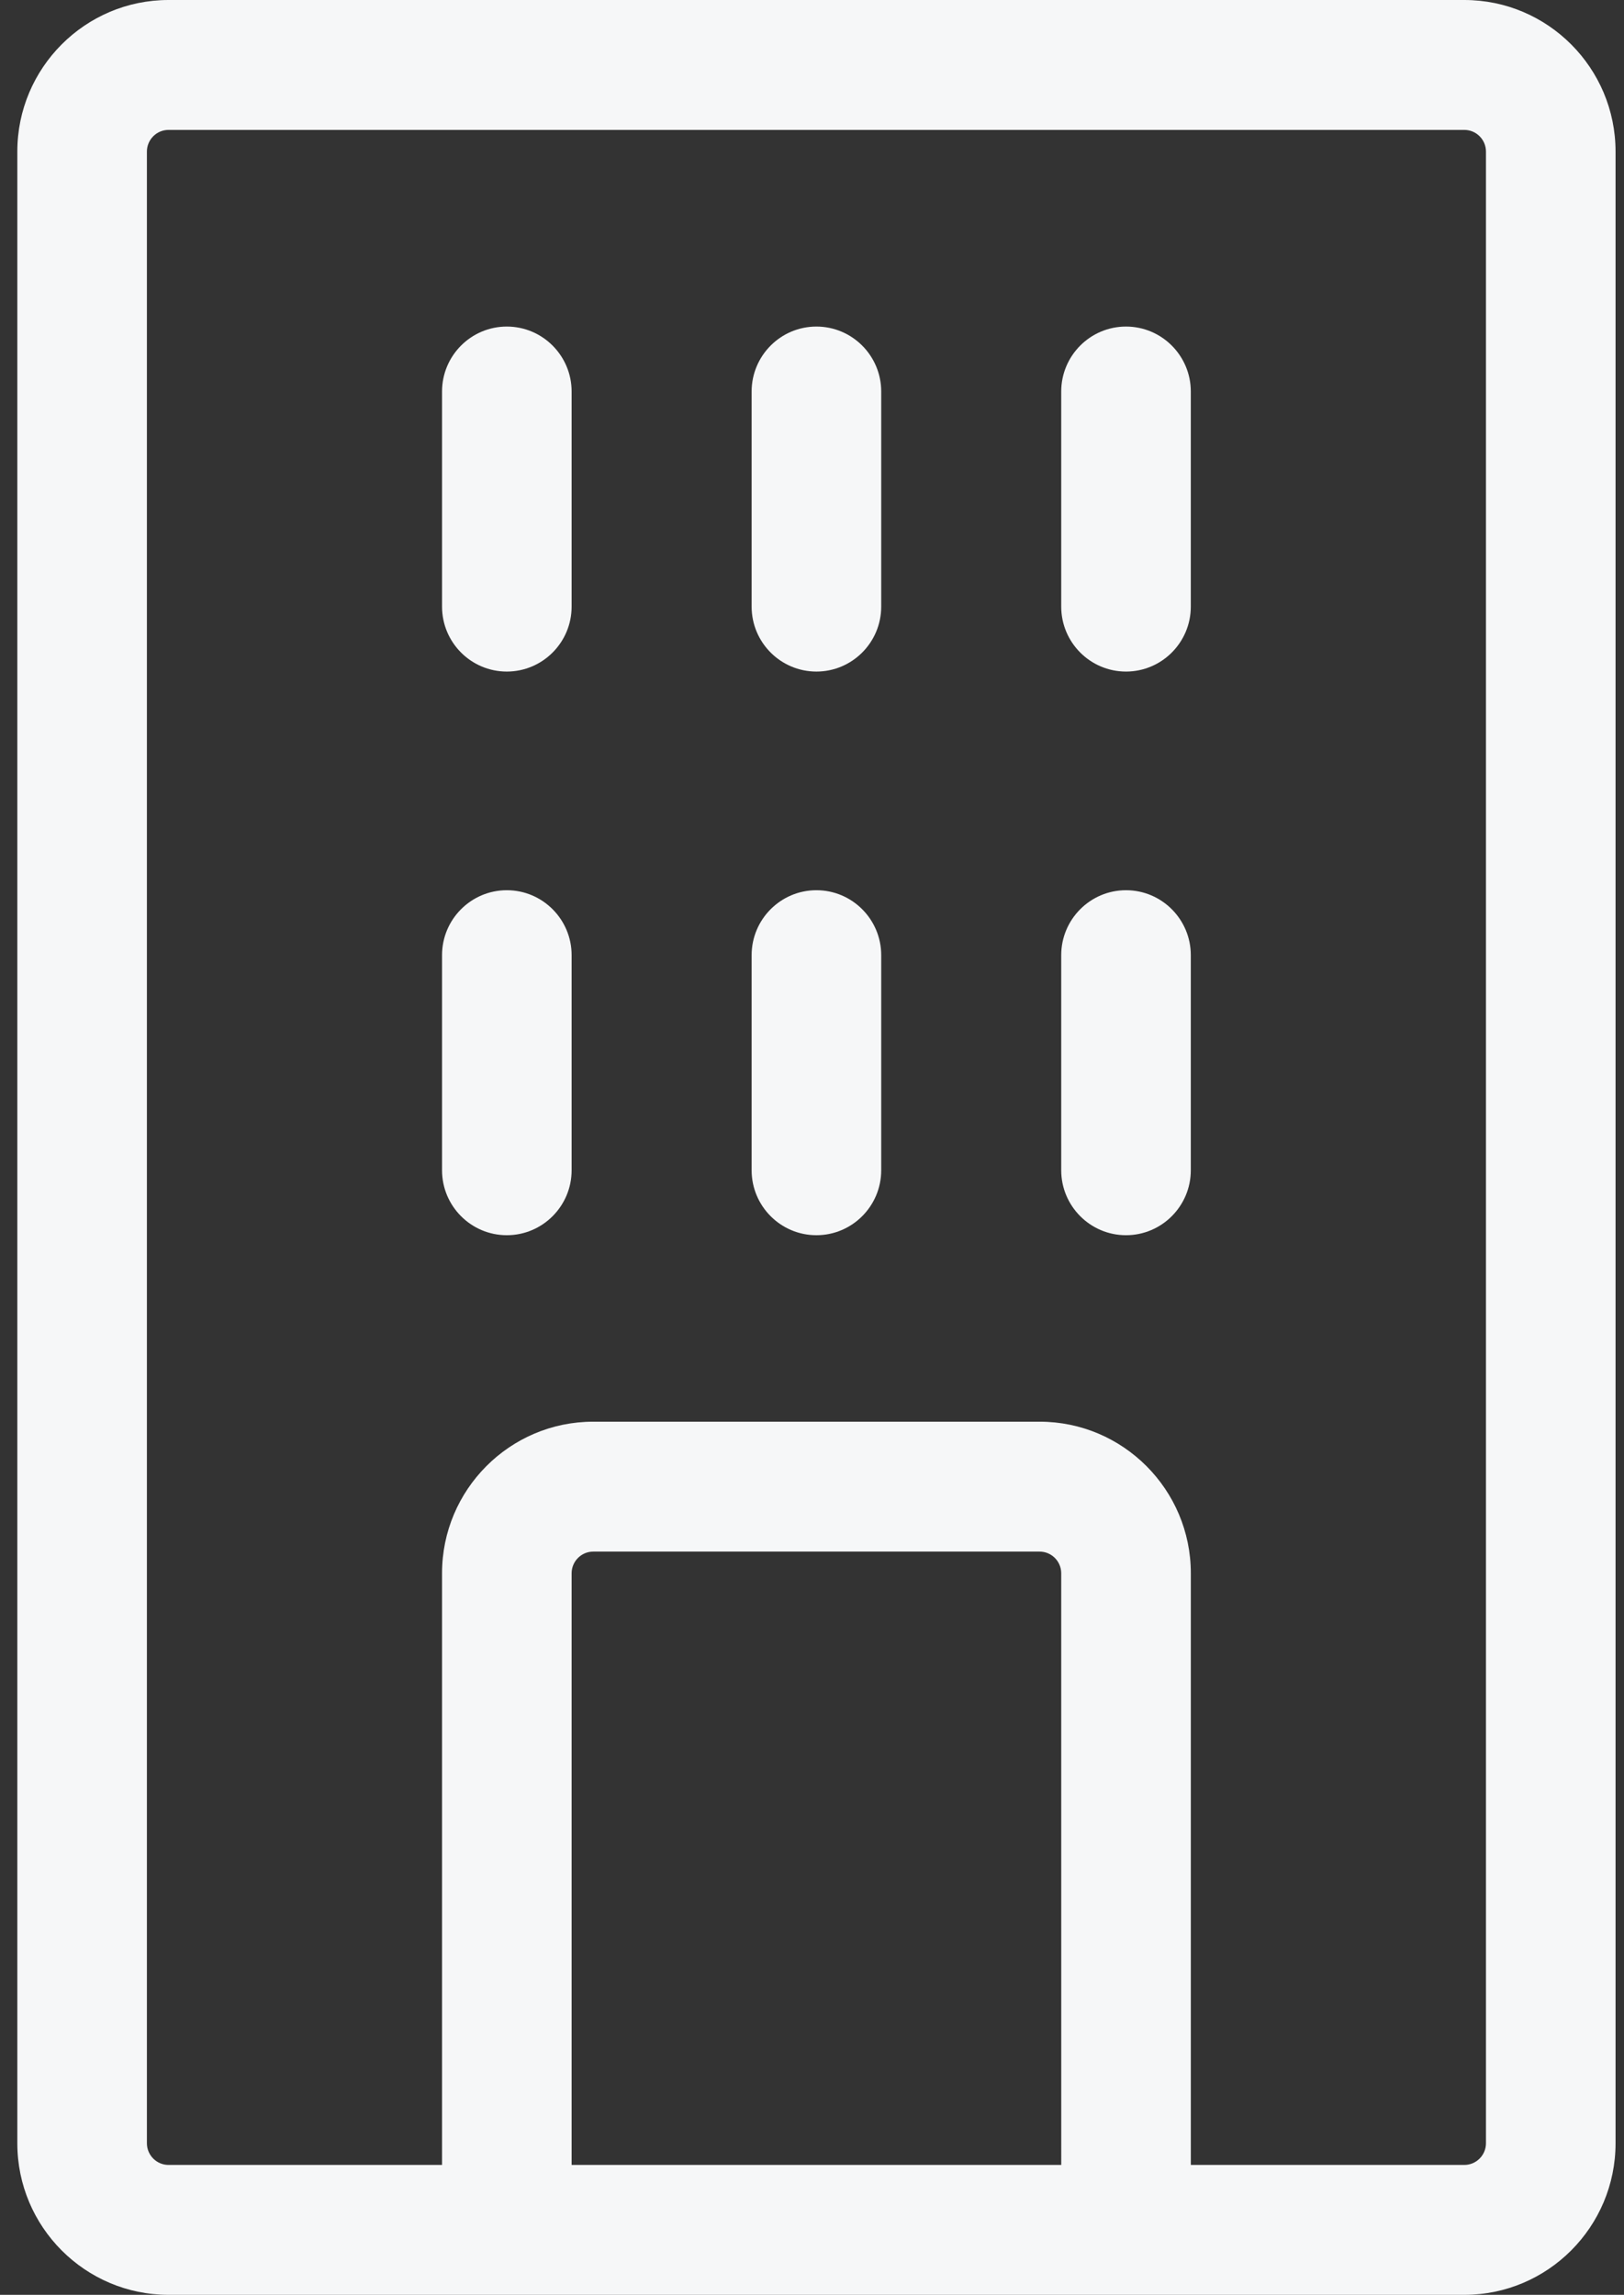 <svg width="63" height="89" viewBox="0 0 63 89" fill="none" xmlns="http://www.w3.org/2000/svg">
<rect x="0" y="0" width="63" height="89" fill="#333333" stroke="none"/>
<path d="M31.671 34.525C30.285 34.525 29.158 35.655 29.158 37.044V45.386C29.158 46.775 30.285 47.905 31.671 47.905C33.058 47.905 34.185 46.775 34.185 45.386V37.044C34.185 35.655 33.058 34.525 31.671 34.525ZM43.681 34.525C42.295 34.525 41.168 35.655 41.168 37.044V45.386C41.168 46.775 42.295 47.905 43.681 47.905C45.068 47.905 46.195 46.775 46.195 45.386V37.044C46.195 35.655 45.068 34.525 43.681 34.525ZM19.661 34.525C18.274 34.525 17.148 35.655 17.148 37.044V45.386C17.148 46.775 18.274 47.905 19.661 47.905C21.048 47.905 22.175 46.775 22.175 45.386V37.044C22.175 35.655 21.048 34.525 19.661 34.525ZM31.671 12.665C30.285 12.665 29.158 13.795 29.158 15.184V23.526C29.158 24.916 30.285 26.045 31.671 26.045C33.058 26.045 34.185 24.916 34.185 23.526V15.184C34.185 13.795 33.058 12.665 31.671 12.665ZM43.681 12.665C42.295 12.665 41.168 13.795 41.168 15.184V23.526C41.168 24.916 42.295 26.045 43.681 26.045C45.068 26.045 46.195 24.916 46.195 23.526V15.184C46.195 13.795 45.068 12.665 43.681 12.665ZM19.661 12.665C18.274 12.665 17.148 13.795 17.148 15.184V23.526C17.148 24.916 18.274 26.045 19.661 26.045C21.048 26.045 22.175 24.916 22.175 23.526V15.184C22.175 13.795 21.048 12.665 19.661 12.665ZM56.807 0H6.537C3.303 0 0.672 2.636 0.672 5.877V83.123C0.672 86.364 3.303 89 6.537 89H56.807C60.041 89 62.672 86.364 62.672 83.123V5.877C62.672 2.636 60.041 0 56.807 0ZM41.169 83.962H22.175V61.015C22.175 60.553 22.552 60.175 23.013 60.175H40.33C40.791 60.175 41.168 60.553 41.168 61.015L41.169 83.962ZM57.645 83.123C57.645 83.584 57.267 83.962 56.807 83.962H46.196V61.015C46.196 57.774 43.565 55.137 40.331 55.137H23.013C19.779 55.137 17.148 57.774 17.148 61.015V83.962H6.537C6.076 83.962 5.699 83.584 5.699 83.123V5.877C5.699 5.416 6.076 5.038 6.537 5.038H56.807C57.268 5.038 57.645 5.416 57.645 5.877L57.645 83.123Z" fill="#F6F7F8"/>
</svg>
